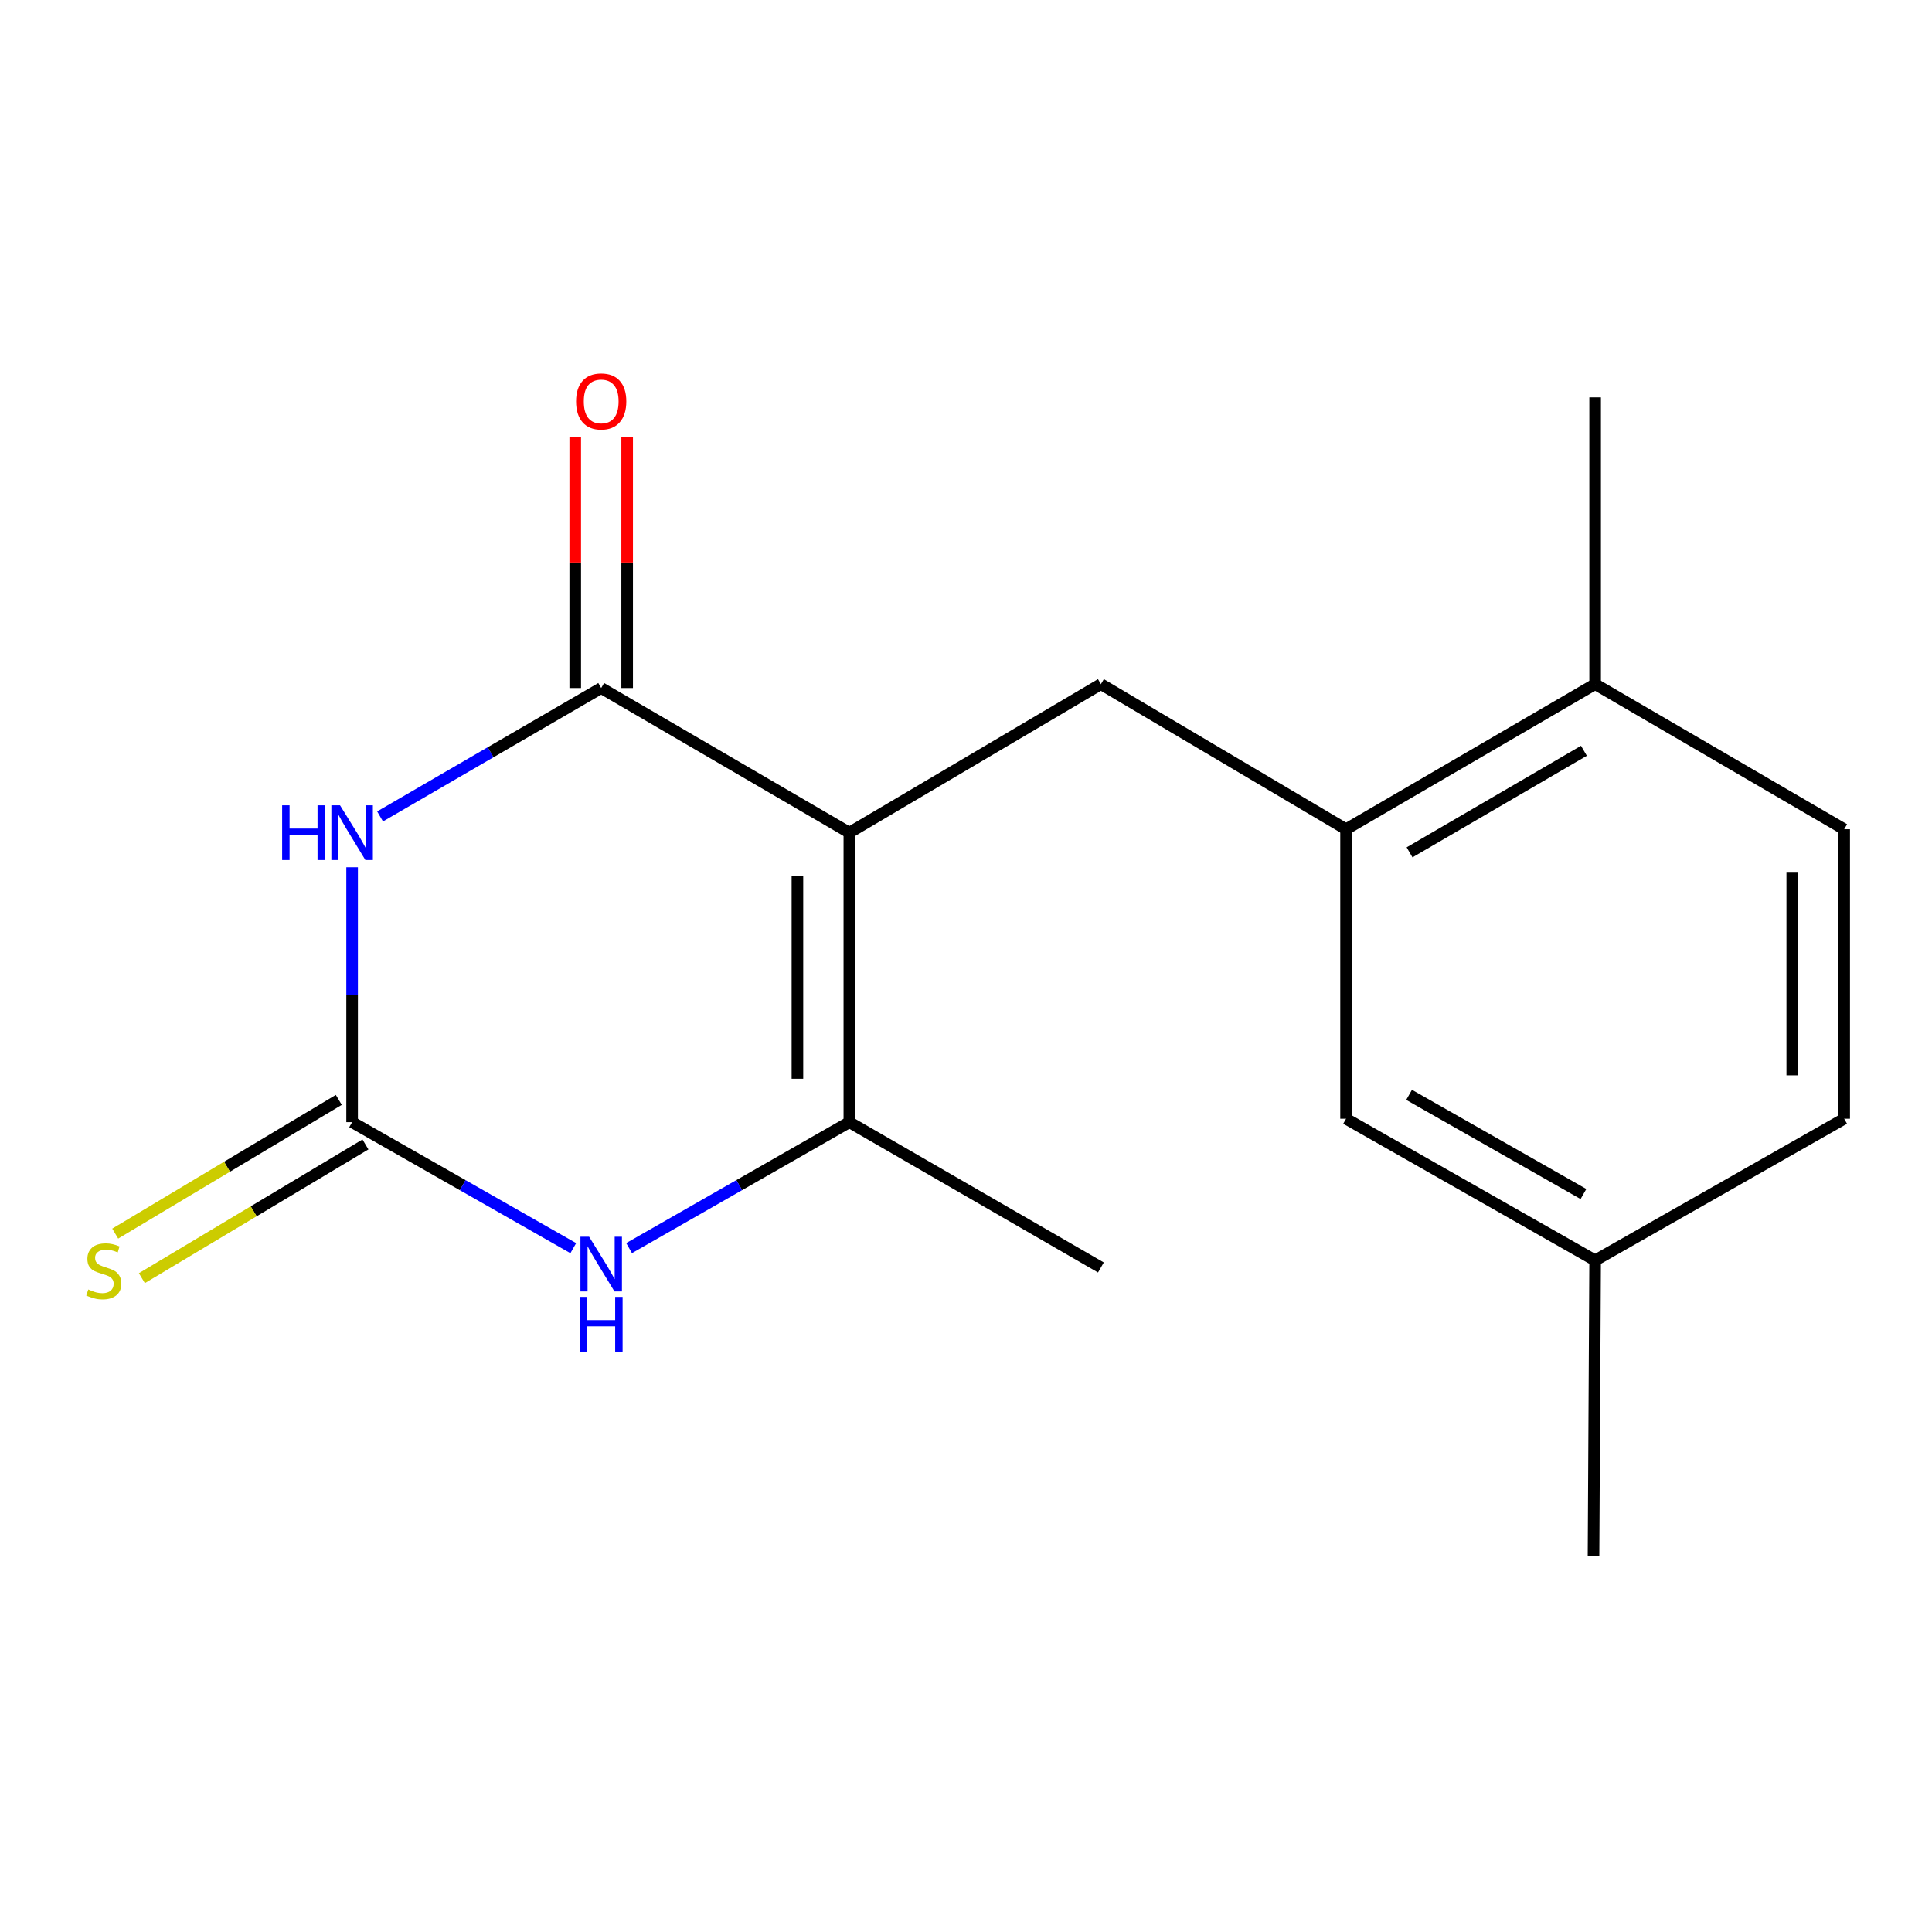 <?xml version='1.0' encoding='iso-8859-1'?>
<svg version='1.1' baseProfile='full'
              xmlns='http://www.w3.org/2000/svg'
                      xmlns:rdkit='http://www.rdkit.org/xml'
                      xmlns:xlink='http://www.w3.org/1999/xlink'
                  xml:space='preserve'
width='1000px' height='1000px' viewBox='0 0 1000 1000'>
<!-- END OF HEADER -->
<rect style='opacity:1.0;fill:#FFFFFF;stroke:none' width='1000' height='1000' x='0' y='0'> </rect>
<path class='bond-1' d='M 439.621,430.991 L 311.178,356.123' style='fill:none;fill-rule:evenodd;stroke:#000000;stroke-width:6px;stroke-linecap:butt;stroke-linejoin:miter;stroke-opacity:1' />
<path class='bond-3' d='M 439.621,430.991 L 439.621,580.832' style='fill:none;fill-rule:evenodd;stroke:#000000;stroke-width:6px;stroke-linecap:butt;stroke-linejoin:miter;stroke-opacity:1' />
<path class='bond-3' d='M 412.744,453.467 L 412.744,558.356' style='fill:none;fill-rule:evenodd;stroke:#000000;stroke-width:6px;stroke-linecap:butt;stroke-linejoin:miter;stroke-opacity:1' />
<path class='bond-5' d='M 439.621,430.991 L 569.827,354.107' style='fill:none;fill-rule:evenodd;stroke:#000000;stroke-width:6px;stroke-linecap:butt;stroke-linejoin:miter;stroke-opacity:1' />
<path class='bond-0' d='M 196.724,422.589 L 253.951,389.356' style='fill:none;fill-rule:evenodd;stroke:#0000FF;stroke-width:6px;stroke-linecap:butt;stroke-linejoin:miter;stroke-opacity:1' />
<path class='bond-0' d='M 253.951,389.356 L 311.178,356.123' style='fill:none;fill-rule:evenodd;stroke:#000000;stroke-width:6px;stroke-linecap:butt;stroke-linejoin:miter;stroke-opacity:1' />
<path class='bond-17' d='M 182.257,448.897 L 182.257,514.864' style='fill:none;fill-rule:evenodd;stroke:#0000FF;stroke-width:6px;stroke-linecap:butt;stroke-linejoin:miter;stroke-opacity:1' />
<path class='bond-17' d='M 182.257,514.864 L 182.257,580.832' style='fill:none;fill-rule:evenodd;stroke:#000000;stroke-width:6px;stroke-linecap:butt;stroke-linejoin:miter;stroke-opacity:1' />
<path class='bond-8' d='M 324.617,356.123 L 324.617,291.147' style='fill:none;fill-rule:evenodd;stroke:#000000;stroke-width:6px;stroke-linecap:butt;stroke-linejoin:miter;stroke-opacity:1' />
<path class='bond-8' d='M 324.617,291.147 L 324.617,226.171' style='fill:none;fill-rule:evenodd;stroke:#FF0000;stroke-width:6px;stroke-linecap:butt;stroke-linejoin:miter;stroke-opacity:1' />
<path class='bond-8' d='M 297.739,356.123 L 297.739,291.147' style='fill:none;fill-rule:evenodd;stroke:#000000;stroke-width:6px;stroke-linecap:butt;stroke-linejoin:miter;stroke-opacity:1' />
<path class='bond-8' d='M 297.739,291.147 L 297.739,226.171' style='fill:none;fill-rule:evenodd;stroke:#FF0000;stroke-width:6px;stroke-linecap:butt;stroke-linejoin:miter;stroke-opacity:1' />
<path class='bond-2' d='M 182.257,580.832 L 239.492,613.44' style='fill:none;fill-rule:evenodd;stroke:#000000;stroke-width:6px;stroke-linecap:butt;stroke-linejoin:miter;stroke-opacity:1' />
<path class='bond-2' d='M 239.492,613.44 L 296.728,646.049' style='fill:none;fill-rule:evenodd;stroke:#0000FF;stroke-width:6px;stroke-linecap:butt;stroke-linejoin:miter;stroke-opacity:1' />
<path class='bond-7' d='M 175.359,569.298 L 117.497,603.905' style='fill:none;fill-rule:evenodd;stroke:#000000;stroke-width:6px;stroke-linecap:butt;stroke-linejoin:miter;stroke-opacity:1' />
<path class='bond-7' d='M 117.497,603.905 L 59.635,638.512' style='fill:none;fill-rule:evenodd;stroke:#CCCC00;stroke-width:6px;stroke-linecap:butt;stroke-linejoin:miter;stroke-opacity:1' />
<path class='bond-7' d='M 189.154,592.365 L 131.293,626.972' style='fill:none;fill-rule:evenodd;stroke:#000000;stroke-width:6px;stroke-linecap:butt;stroke-linejoin:miter;stroke-opacity:1' />
<path class='bond-7' d='M 131.293,626.972 L 73.431,661.579' style='fill:none;fill-rule:evenodd;stroke:#CCCC00;stroke-width:6px;stroke-linecap:butt;stroke-linejoin:miter;stroke-opacity:1' />
<path class='bond-4' d='M 439.621,580.832 L 382.619,613.428' style='fill:none;fill-rule:evenodd;stroke:#000000;stroke-width:6px;stroke-linecap:butt;stroke-linejoin:miter;stroke-opacity:1' />
<path class='bond-4' d='M 382.619,613.428 L 325.617,646.024' style='fill:none;fill-rule:evenodd;stroke:#0000FF;stroke-width:6px;stroke-linecap:butt;stroke-linejoin:miter;stroke-opacity:1' />
<path class='bond-14' d='M 439.621,580.832 L 569.827,656.043' style='fill:none;fill-rule:evenodd;stroke:#000000;stroke-width:6px;stroke-linecap:butt;stroke-linejoin:miter;stroke-opacity:1' />
<path class='bond-6' d='M 569.827,354.107 L 696.718,429.214' style='fill:none;fill-rule:evenodd;stroke:#000000;stroke-width:6px;stroke-linecap:butt;stroke-linejoin:miter;stroke-opacity:1' />
<path class='bond-9' d='M 696.718,429.214 L 825.639,354.107' style='fill:none;fill-rule:evenodd;stroke:#000000;stroke-width:6px;stroke-linecap:butt;stroke-linejoin:miter;stroke-opacity:1' />
<path class='bond-9' d='M 729.585,441.172 L 819.83,388.597' style='fill:none;fill-rule:evenodd;stroke:#000000;stroke-width:6px;stroke-linecap:butt;stroke-linejoin:miter;stroke-opacity:1' />
<path class='bond-10' d='M 696.718,429.214 L 696.718,579.055' style='fill:none;fill-rule:evenodd;stroke:#000000;stroke-width:6px;stroke-linecap:butt;stroke-linejoin:miter;stroke-opacity:1' />
<path class='bond-11' d='M 825.639,354.107 L 954.545,429.214' style='fill:none;fill-rule:evenodd;stroke:#000000;stroke-width:6px;stroke-linecap:butt;stroke-linejoin:miter;stroke-opacity:1' />
<path class='bond-15' d='M 825.639,354.107 L 825.639,205.685' style='fill:none;fill-rule:evenodd;stroke:#000000;stroke-width:6px;stroke-linecap:butt;stroke-linejoin:miter;stroke-opacity:1' />
<path class='bond-12' d='M 696.718,579.055 L 825.639,652.385' style='fill:none;fill-rule:evenodd;stroke:#000000;stroke-width:6px;stroke-linecap:butt;stroke-linejoin:miter;stroke-opacity:1' />
<path class='bond-12' d='M 729.344,566.692 L 819.589,618.023' style='fill:none;fill-rule:evenodd;stroke:#000000;stroke-width:6px;stroke-linecap:butt;stroke-linejoin:miter;stroke-opacity:1' />
<path class='bond-18' d='M 954.545,429.214 L 954.545,579.055' style='fill:none;fill-rule:evenodd;stroke:#000000;stroke-width:6px;stroke-linecap:butt;stroke-linejoin:miter;stroke-opacity:1' />
<path class='bond-18' d='M 927.668,451.69 L 927.668,556.579' style='fill:none;fill-rule:evenodd;stroke:#000000;stroke-width:6px;stroke-linecap:butt;stroke-linejoin:miter;stroke-opacity:1' />
<path class='bond-13' d='M 825.639,652.385 L 954.545,579.055' style='fill:none;fill-rule:evenodd;stroke:#000000;stroke-width:6px;stroke-linecap:butt;stroke-linejoin:miter;stroke-opacity:1' />
<path class='bond-16' d='M 825.639,652.385 L 824.803,805.317' style='fill:none;fill-rule:evenodd;stroke:#000000;stroke-width:6px;stroke-linecap:butt;stroke-linejoin:miter;stroke-opacity:1' />
<path  class='atom-1' d='M 146.037 416.831
L 149.877 416.831
L 149.877 428.871
L 164.357 428.871
L 164.357 416.831
L 168.197 416.831
L 168.197 445.151
L 164.357 445.151
L 164.357 432.071
L 149.877 432.071
L 149.877 445.151
L 146.037 445.151
L 146.037 416.831
' fill='#0000FF'/>
<path  class='atom-1' d='M 175.997 416.831
L 185.277 431.831
Q 186.197 433.311, 187.677 435.991
Q 189.157 438.671, 189.237 438.831
L 189.237 416.831
L 192.997 416.831
L 192.997 445.151
L 189.117 445.151
L 179.157 428.751
Q 177.997 426.831, 176.757 424.631
Q 175.557 422.431, 175.197 421.751
L 175.197 445.151
L 171.517 445.151
L 171.517 416.831
L 175.997 416.831
' fill='#0000FF'/>
<path  class='atom-5' d='M 304.918 640.121
L 314.198 655.121
Q 315.118 656.601, 316.598 659.281
Q 318.078 661.961, 318.158 662.121
L 318.158 640.121
L 321.918 640.121
L 321.918 668.441
L 318.038 668.441
L 308.078 652.041
Q 306.918 650.121, 305.678 647.921
Q 304.478 645.721, 304.118 645.041
L 304.118 668.441
L 300.438 668.441
L 300.438 640.121
L 304.918 640.121
' fill='#0000FF'/>
<path  class='atom-5' d='M 300.098 671.273
L 303.938 671.273
L 303.938 683.313
L 318.418 683.313
L 318.418 671.273
L 322.258 671.273
L 322.258 699.593
L 318.418 699.593
L 318.418 686.513
L 303.938 686.513
L 303.938 699.593
L 300.098 699.593
L 300.098 671.273
' fill='#0000FF'/>
<path  class='atom-8' d='M 45.708 667.436
Q 46.028 667.556, 47.348 668.116
Q 48.668 668.676, 50.108 669.036
Q 51.588 669.356, 53.028 669.356
Q 55.708 669.356, 57.268 668.076
Q 58.828 666.756, 58.828 664.476
Q 58.828 662.916, 58.028 661.956
Q 57.268 660.996, 56.068 660.476
Q 54.868 659.956, 52.868 659.356
Q 50.348 658.596, 48.828 657.876
Q 47.348 657.156, 46.268 655.636
Q 45.228 654.116, 45.228 651.556
Q 45.228 647.996, 47.628 645.796
Q 50.068 643.596, 54.868 643.596
Q 58.148 643.596, 61.868 645.156
L 60.948 648.236
Q 57.548 646.836, 54.988 646.836
Q 52.228 646.836, 50.708 647.996
Q 49.188 649.116, 49.228 651.076
Q 49.228 652.596, 49.988 653.516
Q 50.788 654.436, 51.908 654.956
Q 53.068 655.476, 54.988 656.076
Q 57.548 656.876, 59.068 657.676
Q 60.588 658.476, 61.668 660.116
Q 62.788 661.716, 62.788 664.476
Q 62.788 668.396, 60.148 670.516
Q 57.548 672.596, 53.188 672.596
Q 50.668 672.596, 48.748 672.036
Q 46.868 671.516, 44.628 670.596
L 45.708 667.436
' fill='#CCCC00'/>
<path  class='atom-9' d='M 298.178 207.78
Q 298.178 200.98, 301.538 197.18
Q 304.898 193.38, 311.178 193.38
Q 317.458 193.38, 320.818 197.18
Q 324.178 200.98, 324.178 207.78
Q 324.178 214.66, 320.778 218.58
Q 317.378 222.46, 311.178 222.46
Q 304.938 222.46, 301.538 218.58
Q 298.178 214.7, 298.178 207.78
M 311.178 219.26
Q 315.498 219.26, 317.818 216.38
Q 320.178 213.46, 320.178 207.78
Q 320.178 202.22, 317.818 199.42
Q 315.498 196.58, 311.178 196.58
Q 306.858 196.58, 304.498 199.38
Q 302.178 202.18, 302.178 207.78
Q 302.178 213.5, 304.498 216.38
Q 306.858 219.26, 311.178 219.26
' fill='#FF0000'/>
</svg>
